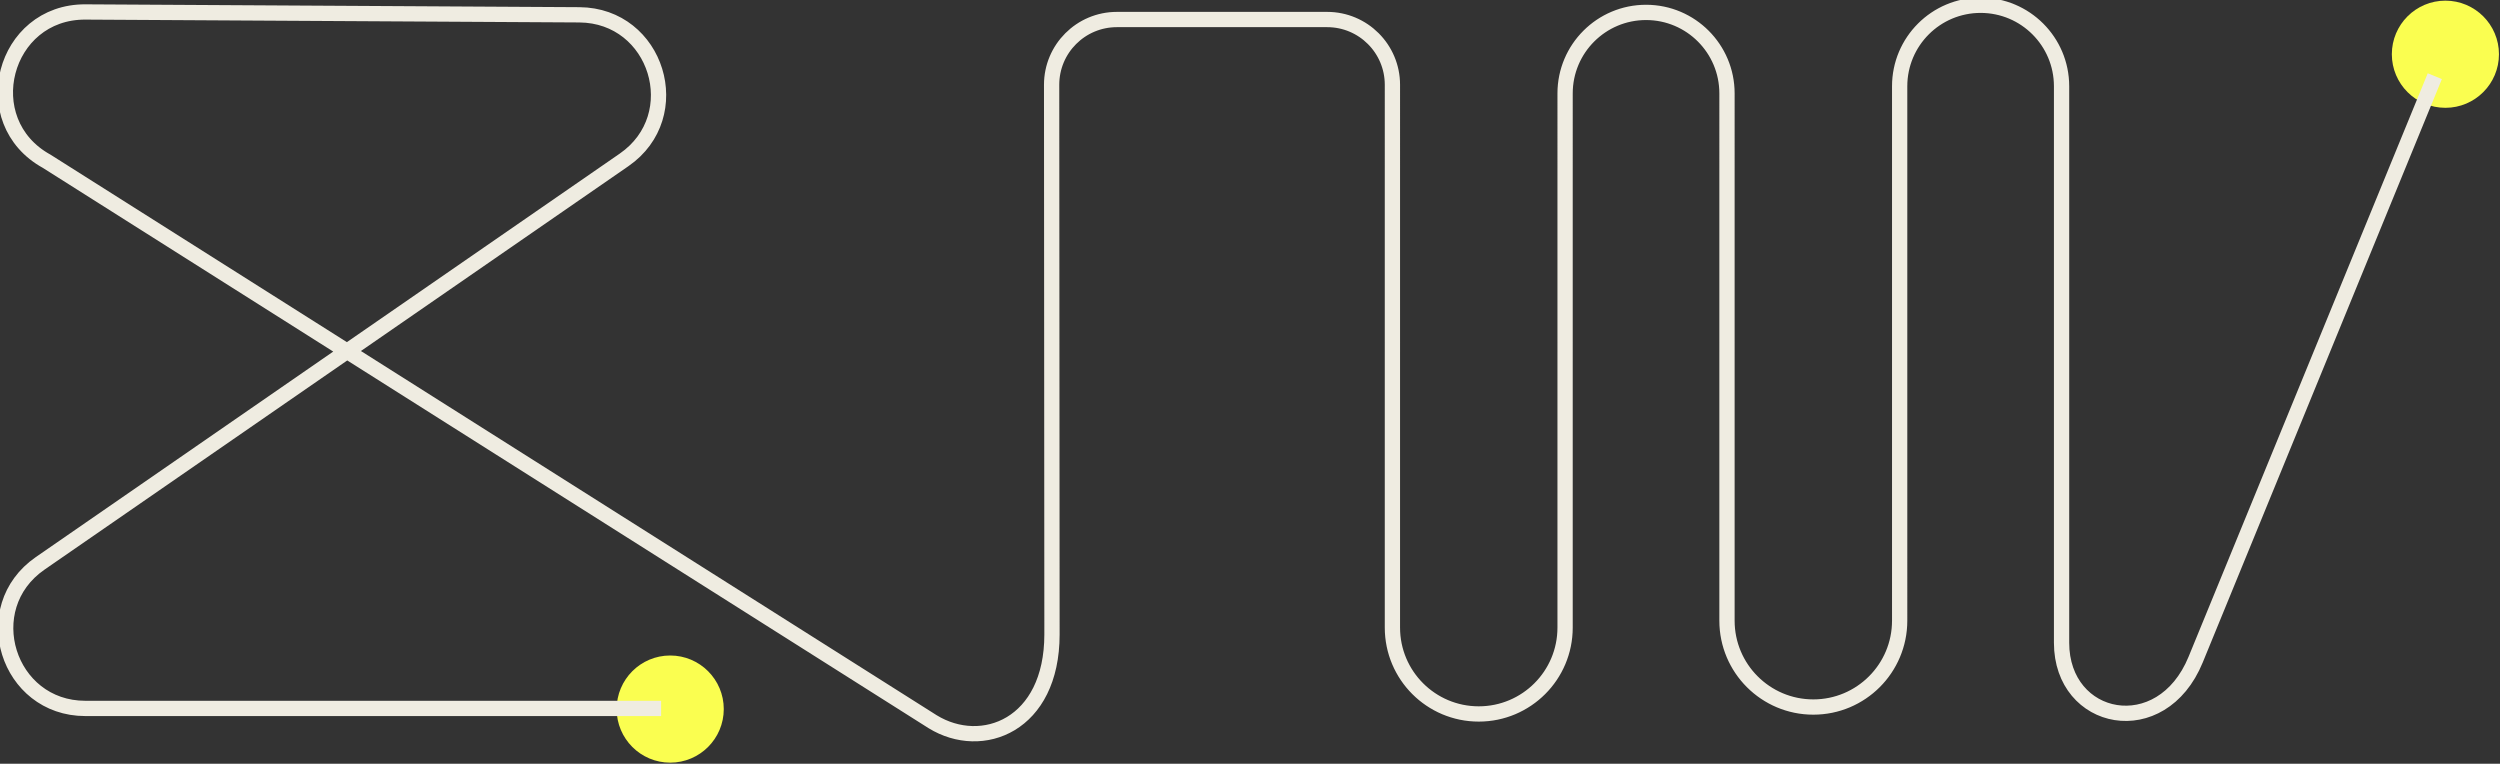 <?xml version="1.0" encoding="UTF-8"?>
<svg xmlns="http://www.w3.org/2000/svg" fill="none" viewBox="0 0 491 150">
  <rect x="0" y="0" width="491" height="150" fill="#333333" stroke="none"/>
  <g clip-path="url(#a)">
    <path fill="#FAFE50" d="M480.276 21.174c5.809 0 10.52-4.71 10.52-10.522S486.085.129 480.276.129c-5.808 0-10.519 4.711-10.519 10.523 0 5.811 4.711 10.522 10.519 10.522ZM131.628 149.785c5.81 0 10.52-4.711 10.52-10.522 0-5.812-4.71-10.523-10.52-10.523-5.809 0-10.519 4.711-10.519 10.523 0 5.811 4.71 10.522 10.519 10.522Z"></path>
    <path stroke="#EFECE1" stroke-miterlimit="10" stroke-width="3" d="m478.199 14.96-46.972 114.583c-6.715 16.412-26.335 12.429-26.335-3.311V16.939c0-8.782-7.119-15.904-15.899-15.904s-15.899 7.122-15.899 15.904V121.9c0 9.369-7.591 16.962-16.956 16.962-9.366 0-16.957-7.593-16.957-16.962V18.341c0-8.77-7.096-15.884-15.861-15.904-8.795-.02-15.936 7.106-15.936 15.904V123.26c0 9.369-7.591 16.962-16.957 16.962-9.365 0-16.956-7.593-16.956-16.962V16.654c0-7.08-5.738-12.82-12.817-12.82h-41.299c-7.081 0-12.822 5.744-12.817 12.828l.071 107.939c0 17.879-13.756 23.109-23.444 17.139L9.169 31.674C-5.031 23.851.6 2.242 16.81 2.35l96.978.56c15.276.101 21.347 19.808 8.778 28.495L7.891 110.641c-12.612 8.715-6.447 28.495 8.881 28.495h113.072"></path>
  </g>
  <defs>
    <clipPath id="a">
      <path fill="#fff" d="M0 0h491v150H0z"></path>
    </clipPath>
  </defs>
</svg>
